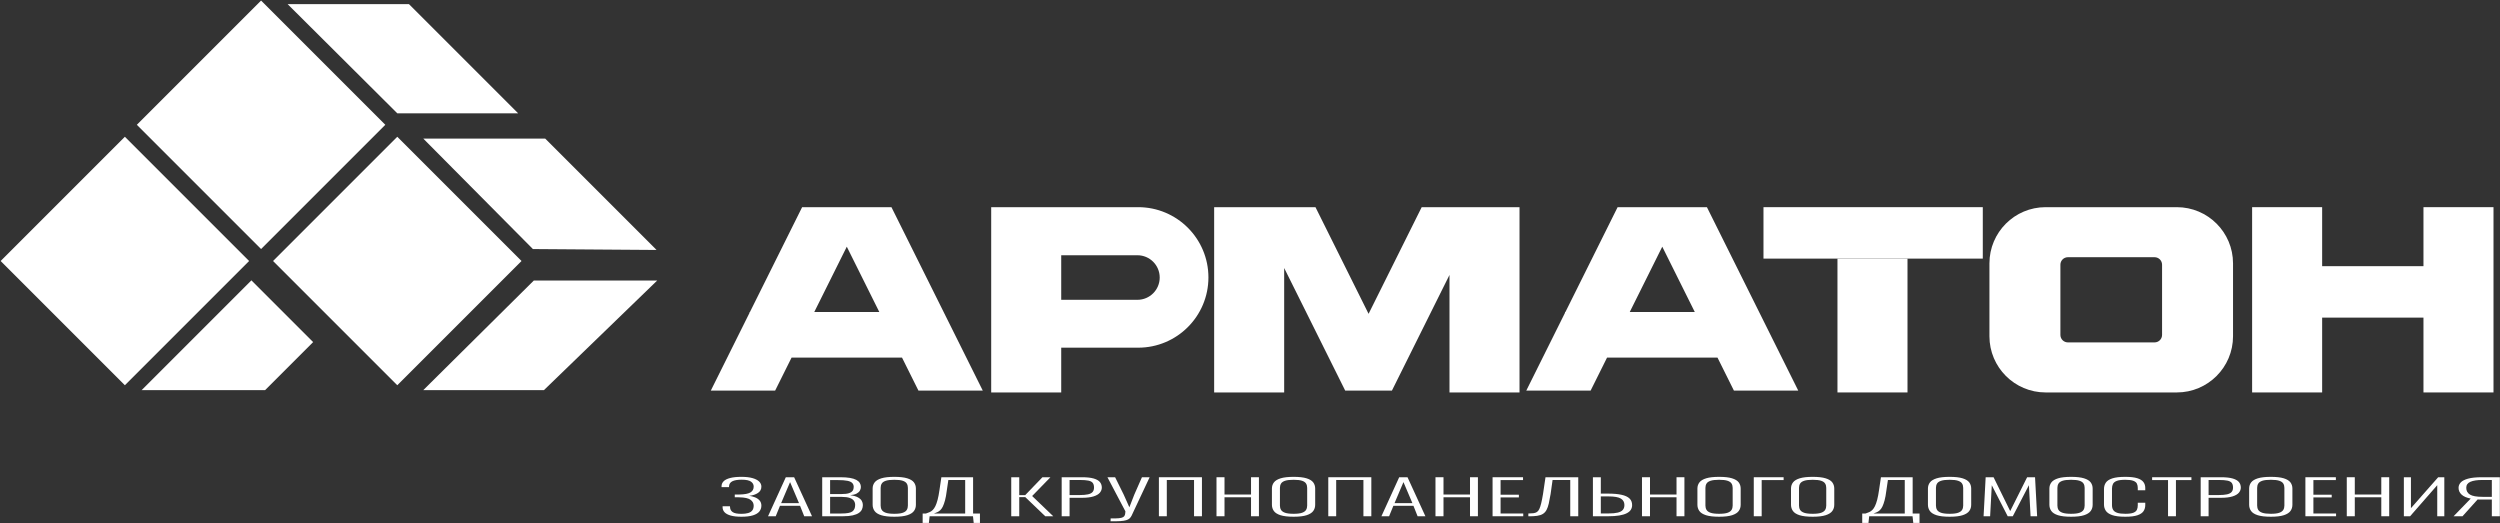 <?xml version="1.0" encoding="UTF-8"?> <svg xmlns="http://www.w3.org/2000/svg" width="3655" height="765" viewBox="0 0 3655 765" fill="none"><rect x="0" y="0" width="3655" height="765" fill="#333333" stroke="none"/> <path d="M563.34 182.455L381.703 0.818L200.066 182.455L381.703 364.092L563.34 182.455Z" fill="white"></path> <path d="M762.473 381.586L580.836 199.949L399.199 381.586L580.836 563.223L762.473 381.586Z" fill="white"></path> <path d="M364.209 381.589L182.572 199.952L0.935 381.589L182.572 563.226L364.209 381.589Z" fill="white"></path> <path d="M420.555 6.088H597.935L757.491 165.644H580.829L420.555 6.088Z" fill="white"></path> <path d="M618.803 202.598H797.053L959.896 365.441L779.116 364.117L618.803 202.598Z" fill="white"></path> <path d="M207.029 570.384L367.549 409.863L457.809 500.122L387.547 570.384H207.029Z" fill="white"></path> <path d="M618.803 570.384H795.222L960.832 410.137H780.455L618.803 570.384Z" fill="white"></path> <path d="M2898.84 302.882H2578.21V378.089H2898.84V302.882Z" fill="white"></path> <path d="M3577.38 389.15H3372.83V464.357H3577.38V389.15Z" fill="white"></path> <path d="M2788.76 573.754V378.089H2686.38V573.754H2788.76Z" fill="white"></path> <path d="M3394.98 573.754V302.882H3292.6V573.754H3394.98Z" fill="white"></path> <path d="M1342.79 571.105H1436.84L1303.3 302.882H1266.78H1209.25H1172.72L1096.41 456.147H1095.85V457.282L1039.18 571.105H1133.23L1157.27 522.823H1318.75L1342.79 571.105ZM1190.47 456.146L1238.01 360.658L1285.55 456.146H1190.47Z" fill="white"></path> <path d="M2535.01 571.105H2629.07L2495.52 302.882H2459H2401.47H2364.95L2288.64 456.147H2288.07V457.282L2231.4 571.105H2325.46L2349.5 522.823H2510.98L2535.01 571.105ZM2382.69 456.146L2430.24 360.658L2477.78 456.146H2382.69Z" fill="white"></path> <path d="M2168.48 302.882L2168.49 302.88H2078.51L2000.86 458.814L1923.22 302.88H1833.18L1833.18 302.882H1775.09V573.754H1877.46V391.825L1955.82 549.222L1966.7 571.1H2034.97L2045.85 549.222L2119.15 401.976V573.754H2221.53V302.882H2168.48Z" fill="white"></path> <path d="M3645.49 573.753V302.881H3543.11V573.753H3645.49Z" fill="white"></path> <path d="M1664.01 302.882H1551.5H1449.13V573.754H1551.5V508.305H1664.01C1720.73 508.305 1766.72 462.319 1766.72 405.594C1766.72 348.867 1720.73 302.882 1664.01 302.882ZM1695.49 405.747C1695.49 423.736 1680.91 438.318 1662.92 438.318H1551.5V373.176H1662.92C1680.91 373.176 1695.49 387.758 1695.49 405.747Z" fill="white"></path> <path d="M3182.52 302.882H2990.72C2945.34 302.882 2908.55 339.668 2908.55 385.046V491.59C2908.55 536.968 2945.34 573.754 2990.72 573.754H3182.52C3227.9 573.754 3264.69 536.968 3264.69 491.59V385.046C3264.69 339.668 3227.9 302.882 3182.52 302.882ZM3160.94 489.645C3160.94 495.689 3156.04 500.589 3149.99 500.589H3023.24C3017.2 500.589 3012.3 495.689 3012.3 489.645V386.99C3012.3 380.946 3017.2 376.046 3023.24 376.046H3149.99C3156.04 376.046 3160.94 380.946 3160.94 386.99V489.645Z" fill="white"></path> <path d="M1083.95 755.462C1077.56 755.462 1072.34 754.886 1068.29 753.736C1064.23 752.587 1061.24 750.979 1059.32 748.913C1057.39 746.847 1056.43 744.404 1056.43 741.59V740.182H1067.22C1067.22 740.37 1067.22 740.64 1067.22 740.991C1067.22 741.345 1067.27 741.614 1067.37 741.8C1067.47 744.759 1068.77 747.071 1071.25 748.736C1073.73 750.404 1077.96 751.236 1083.95 751.236C1087.79 751.236 1091.06 750.848 1093.75 750.073C1096.44 749.301 1098.46 748.033 1099.83 746.271C1101.2 744.511 1101.88 742.176 1101.88 739.264C1101.88 735.789 1100.34 732.928 1097.25 730.673C1094.16 728.419 1088.66 727.222 1080.75 727.081C1080.55 727.036 1079.97 727.01 1079.01 727.01C1078.04 727.01 1077.08 727.01 1076.12 727.01C1075.15 727.01 1074.52 727.01 1074.22 727.01V722.996C1074.52 722.996 1075.15 722.996 1076.12 722.996C1077.08 722.996 1078.04 722.996 1079.01 722.996C1079.97 722.996 1080.5 722.996 1080.6 722.996C1088.51 722.857 1094.03 721.836 1097.17 719.935C1100.31 718.032 1101.89 715.18 1101.89 711.379C1101.89 708.42 1100.57 706.004 1097.93 704.126C1095.29 702.249 1090.79 701.309 1084.4 701.309C1078.32 701.309 1073.76 702.074 1070.72 703.597C1067.68 705.124 1066.06 707.553 1065.85 710.886C1065.85 711.025 1065.85 711.237 1065.85 711.52C1065.85 711.8 1065.85 712.036 1065.85 712.224H1054.91V710.886C1054.91 708.069 1055.92 705.639 1057.95 703.597C1059.98 701.555 1063.14 699.971 1067.45 698.845C1071.76 697.717 1077.26 697.154 1083.95 697.154C1090.43 697.154 1095.83 697.764 1100.14 698.984C1104.44 700.207 1107.69 701.885 1109.87 704.019C1112.04 706.155 1113.14 708.633 1113.14 711.45C1113.14 715.393 1111.46 718.48 1108.12 720.708C1104.77 722.939 1100.52 724.334 1095.35 724.9C1098.39 725.322 1101.25 726.073 1103.94 727.152C1106.62 728.233 1108.83 729.757 1110.55 731.729C1112.27 733.7 1113.14 736.19 1113.14 739.194C1113.14 742.433 1112.17 745.274 1110.25 747.717C1108.32 750.157 1105.2 752.058 1100.9 753.42C1096.59 754.781 1090.94 755.462 1083.95 755.462Z" fill="white"></path> <path d="M1122.86 754.757L1148.86 697.717H1161.02L1187.17 754.757H1175.76L1169.68 739.477H1140.34L1134.11 754.757H1122.86ZM1142.01 735.604H1168.16L1155.09 704.831L1142.01 735.604Z" fill="white"></path> <path d="M1202.06 754.757V697.717H1228.52C1234.09 697.717 1238.8 698.047 1242.65 698.704C1246.5 699.361 1249.6 700.322 1251.93 701.589C1254.26 702.859 1255.96 704.372 1257.02 706.132C1258.08 707.894 1258.62 709.829 1258.62 711.942C1258.62 713.772 1258.13 715.545 1257.17 717.26C1256.21 718.972 1254.61 720.428 1252.38 721.625C1250.15 722.822 1247.01 723.61 1242.96 723.984C1247.72 724.594 1251.47 725.639 1254.21 727.118C1256.94 728.597 1258.84 730.31 1259.91 732.258C1260.97 734.206 1261.51 736.214 1261.51 738.28C1261.51 740.532 1261.07 742.658 1260.21 744.653C1259.35 746.648 1257.83 748.397 1255.65 749.897C1253.47 751.4 1250.51 752.586 1246.76 753.453C1243.01 754.322 1238.24 754.757 1232.47 754.757H1202.06ZM1213.62 722.296H1230.34C1235.1 722.296 1238.75 721.861 1241.28 720.992C1243.82 720.123 1245.59 718.926 1246.6 717.4C1247.62 715.876 1248.13 714.056 1248.13 711.943C1248.13 709.644 1247.44 707.743 1246.07 706.24C1244.71 704.737 1242.35 703.632 1239 702.928C1235.66 702.226 1230.84 701.873 1224.56 701.873H1213.62V722.296ZM1213.62 750.743H1230.19C1238.19 750.743 1243.54 749.735 1246.22 747.716C1248.91 745.697 1250.25 742.55 1250.25 738.279C1250.25 735.978 1249.65 733.935 1248.43 732.152C1247.21 730.369 1245.16 728.971 1242.27 727.963C1239.39 726.952 1235.46 726.447 1230.49 726.447H1213.62V750.743Z" fill="white"></path> <path d="M1307.57 755.462C1299.36 755.462 1292.95 754.724 1288.34 753.244C1283.72 751.765 1280.48 749.699 1278.61 747.046C1276.73 744.394 1275.79 741.354 1275.79 737.927V714.268C1275.79 710.793 1276.78 707.777 1278.76 705.219C1280.74 702.661 1284.03 700.676 1288.64 699.268C1293.25 697.859 1299.56 697.155 1307.57 697.155C1315.47 697.155 1321.73 697.859 1326.34 699.268C1330.95 700.677 1334.22 702.661 1336.15 705.219C1338.07 707.777 1339.04 710.793 1339.04 714.268V737.997C1339.04 741.424 1338.1 744.441 1336.23 747.046C1334.35 749.651 1331.13 751.707 1326.57 753.207C1322.01 754.71 1315.68 755.462 1307.57 755.462ZM1307.57 751.165C1312.94 751.165 1317.04 750.662 1319.88 749.652C1322.72 748.644 1324.67 747.235 1325.73 745.426C1326.8 743.619 1327.33 741.52 1327.33 739.124V713.281C1327.33 710.888 1326.8 708.798 1325.73 707.013C1324.67 705.23 1322.72 703.858 1319.88 702.894C1317.04 701.933 1312.94 701.451 1307.57 701.451C1302.09 701.451 1297.91 701.933 1295.02 702.894C1292.14 703.858 1290.16 705.23 1289.1 707.013C1288.03 708.799 1287.5 710.888 1287.5 713.281V739.124C1287.5 741.52 1288.03 743.62 1289.1 745.426C1290.16 747.235 1292.14 748.644 1295.02 749.652C1297.91 750.662 1302.09 751.165 1307.57 751.165Z" fill="white"></path> <path d="M1348.92 764.544V750.743H1353.78C1355.7 750.133 1357.51 749.452 1359.18 748.701C1360.85 747.95 1362.37 746.894 1363.74 745.533C1365.11 744.172 1366.37 742.305 1367.54 739.935C1368.7 737.563 1369.79 734.452 1370.81 730.603C1371.82 726.754 1372.73 721.942 1373.55 716.168L1376.28 697.717H1422.65V750.743H1432.68V764.544H1423.56L1422.5 754.757H1359.1L1358.04 764.544H1348.92ZM1365.49 750.743H1411.09V701.802H1386.47L1384.19 717.365C1383.48 723.094 1382.61 727.823 1381.6 731.553C1380.59 735.287 1379.52 738.29 1378.41 740.568C1377.29 742.846 1376.05 744.616 1374.68 745.883C1373.32 747.15 1371.87 748.127 1370.35 748.805C1368.83 749.489 1367.21 750.133 1365.49 750.743Z" fill="white"></path> <path d="M1478.44 754.757V697.717H1490.14V723.913H1498.81L1524.04 697.717H1535.75L1508.99 725.18L1539.85 754.756H1528.15L1498.96 726.8H1490.14V754.756L1478.44 754.757Z" fill="white"></path> <path d="M1552.17 754.757V697.717H1581.66C1589.06 697.717 1594.89 698.351 1599.14 699.618C1603.4 700.888 1606.41 702.647 1608.19 704.902C1609.96 707.154 1610.85 709.806 1610.85 712.859C1610.85 715.535 1609.91 718.012 1608.04 720.287C1606.16 722.565 1603.07 724.385 1598.76 725.744C1594.45 727.108 1588.8 727.786 1581.81 727.786H1563.72V754.757H1552.17ZM1563.72 723.772H1578.47C1583.43 723.772 1587.46 723.432 1590.55 722.751C1593.64 722.073 1595.9 720.934 1597.32 719.337C1598.74 717.743 1599.45 715.582 1599.45 712.859C1599.45 709.947 1598.84 707.683 1597.62 706.062C1596.41 704.444 1594.3 703.315 1591.31 702.682C1588.32 702.048 1584.09 701.732 1578.62 701.732H1563.72V723.772H1563.72Z" fill="white"></path> <path d="M1623.62 762.081L1623.77 757.926C1628.84 758.02 1632.81 757.926 1635.7 757.646C1638.59 757.363 1640.69 756.834 1642.01 756.062C1643.33 755.287 1644.19 754.206 1644.6 752.821C1645 751.438 1645.25 749.689 1645.35 747.577L1619.06 697.719H1630.3L1642.92 723.281L1651.13 741.661L1658.28 723.281L1669.53 697.719H1680.78L1657.21 747.857C1656.2 750.111 1655.29 752.073 1654.48 753.738C1653.66 755.403 1652.68 756.789 1651.51 757.893C1650.34 758.995 1648.67 759.875 1646.5 760.532C1644.31 761.189 1641.4 761.634 1637.75 761.87C1634.11 762.104 1629.39 762.175 1623.62 762.081Z" fill="white"></path> <path d="M1694.31 754.757V697.717H1757.24V754.757H1745.69V701.731H1705.86V754.757H1694.31Z" fill="white"></path> <path d="M1778.52 754.757V697.717H1790.23V722.997H1829V697.717H1840.55V754.757H1829V727.011H1790.23V754.757H1778.52Z" fill="white"></path> <path d="M1891.32 755.462C1883.12 755.462 1876.7 754.724 1872.09 753.244C1867.48 751.765 1864.24 749.699 1862.36 747.046C1860.49 744.393 1859.55 741.354 1859.55 737.927V714.268C1859.55 710.793 1860.54 707.777 1862.52 705.219C1864.49 702.661 1867.79 700.676 1872.4 699.268C1877.01 697.859 1883.32 697.155 1891.33 697.155C1899.23 697.155 1905.49 697.859 1910.1 699.268C1914.71 700.677 1917.98 702.661 1919.91 705.219C1921.83 707.777 1922.79 710.793 1922.79 714.268V737.997C1922.79 741.424 1921.86 744.441 1919.98 747.046C1918.11 749.651 1914.89 751.707 1910.33 753.207C1905.77 754.71 1899.43 755.462 1891.32 755.462ZM1891.32 751.165C1896.69 751.165 1900.8 750.662 1903.64 749.652C1906.47 748.644 1908.43 747.235 1909.49 745.426C1910.56 743.619 1911.09 741.52 1911.09 739.124V713.281C1911.09 710.888 1910.56 708.798 1909.49 707.013C1908.43 705.23 1906.47 703.858 1903.64 702.894C1900.8 701.933 1896.69 701.451 1891.32 701.451C1885.85 701.451 1881.67 701.933 1878.78 702.894C1875.89 703.858 1873.92 705.23 1872.85 707.013C1871.79 708.799 1871.26 710.888 1871.26 713.281V739.124C1871.26 741.52 1871.79 743.62 1872.85 745.426C1873.92 747.235 1875.89 748.644 1878.78 749.652C1881.67 750.662 1885.85 751.165 1891.32 751.165Z" fill="white"></path> <path d="M1941.95 754.757V697.717H2004.89V754.757H1993.33V701.731H1953.5V754.757H1941.95Z" fill="white"></path> <path d="M2019.63 754.757L2045.63 697.717H2057.79L2083.94 754.757H2072.53L2066.45 739.477H2037.11L2030.88 754.757H2019.63ZM2038.79 735.604H2064.93L2051.86 704.831L2038.79 735.604Z" fill="white"></path> <path d="M2098.68 754.757V697.717H2110.39V722.997H2149.15V697.717H2160.71V754.757H2149.15V727.011H2110.39V754.757H2098.68Z" fill="white"></path> <path d="M2182.14 754.757V697.717H2226.68V701.872H2193.84V723.279H2220.6V727.222H2193.84V750.742H2226.99V754.756L2182.14 754.757Z" fill="white"></path> <path d="M2234.44 754.829V750.744C2237.38 750.697 2239.86 750.545 2241.89 750.286C2243.91 750.029 2245.61 749.453 2246.98 748.561C2248.35 747.671 2249.51 746.215 2250.48 744.196C2251.44 742.177 2252.35 739.407 2253.21 735.886C2254.07 732.364 2254.96 727.858 2255.87 722.365L2259.52 697.719H2307.41V754.759H2295.7V701.804H2269.86L2266.97 722.366C2266.06 727.765 2265.17 732.355 2264.31 736.133C2263.45 739.914 2262.36 743.035 2261.04 745.498C2259.72 747.965 2257.98 749.889 2255.8 751.274C2253.62 752.659 2250.81 753.609 2247.36 754.125C2243.91 754.64 2239.61 754.876 2234.44 754.829Z" fill="white"></path> <path d="M2328.84 754.757V697.717H2340.39V721.659H2350.88C2358.89 721.659 2365.5 722.235 2370.72 723.385C2375.94 724.537 2379.82 726.333 2382.35 728.773C2384.89 731.213 2386.16 734.431 2386.16 738.419C2386.16 741.003 2385.52 743.302 2384.25 745.321C2382.98 747.34 2380.93 749.055 2378.1 750.461C2375.26 751.87 2371.64 752.938 2367.23 753.666C2362.82 754.394 2357.52 754.758 2351.34 754.758L2328.84 754.757ZM2340.39 750.673H2351.49C2357.17 750.673 2361.7 750.262 2365.1 749.44C2368.49 748.621 2370.98 747.293 2372.55 745.463C2374.12 743.633 2374.9 741.261 2374.9 738.352C2374.9 734.22 2373.18 731.086 2369.74 728.95C2366.29 726.814 2360.16 725.745 2351.34 725.745H2340.39V750.673Z" fill="white"></path> <path d="M2400.59 754.757V697.717H2412.3V722.997H2451.07V697.717H2462.62V754.757H2451.07V727.011H2412.3V754.757H2400.59Z" fill="white"></path> <path d="M2513.4 755.462C2505.19 755.462 2498.78 754.724 2494.17 753.244C2489.56 751.765 2486.31 749.699 2484.44 747.046C2482.56 744.393 2481.62 741.354 2481.62 737.927V714.268C2481.62 710.793 2482.62 707.777 2484.59 705.219C2486.57 702.661 2489.86 700.676 2494.47 699.268C2499.08 697.859 2505.39 697.155 2513.4 697.155C2521.3 697.155 2527.56 697.859 2532.17 699.268C2536.79 700.677 2540.05 702.661 2541.98 705.219C2543.9 707.777 2544.87 710.793 2544.87 714.268V737.997C2544.87 741.424 2543.93 744.441 2542.05 747.046C2540.18 749.651 2536.96 751.707 2532.4 753.207C2527.84 754.71 2521.51 755.462 2513.4 755.462ZM2513.4 751.165C2518.77 751.165 2522.87 750.662 2525.71 749.652C2528.55 748.644 2530.5 747.235 2531.57 745.426C2532.63 743.619 2533.16 741.52 2533.16 739.124V713.281C2533.16 710.888 2532.63 708.798 2531.57 707.013C2530.5 705.23 2528.55 703.858 2525.71 702.894C2522.87 701.933 2518.77 701.451 2513.4 701.451C2507.92 701.451 2503.74 701.933 2500.85 702.894C2497.97 703.858 2495.99 705.23 2494.93 707.013C2493.86 708.799 2493.33 710.888 2493.33 713.281V739.124C2493.33 741.52 2493.86 743.62 2494.93 745.426C2495.99 747.235 2497.97 748.644 2500.85 749.652C2503.74 750.662 2507.92 751.165 2513.4 751.165Z" fill="white"></path> <path d="M2564.02 754.757V697.717H2607.65V701.872H2575.57V754.756L2564.02 754.757Z" fill="white"></path> <path d="M2650.22 755.462C2642.01 755.462 2635.59 754.724 2630.98 753.244C2626.37 751.765 2623.13 749.699 2621.26 747.046C2619.38 744.394 2618.44 741.354 2618.44 737.927V714.268C2618.44 710.793 2619.43 707.777 2621.41 705.219C2623.38 702.661 2626.68 700.676 2631.29 699.268C2635.9 697.859 2642.21 697.155 2650.22 697.155C2658.12 697.155 2664.38 697.859 2668.99 699.268C2673.6 700.677 2676.87 702.661 2678.8 705.219C2680.72 707.777 2681.69 710.793 2681.69 714.268V737.997C2681.69 741.424 2680.75 744.441 2678.88 747.046C2677 749.651 2673.78 751.707 2669.22 753.207C2664.66 754.71 2658.32 755.462 2650.22 755.462ZM2650.22 751.165C2655.59 751.165 2659.69 750.662 2662.53 749.652C2665.37 748.644 2667.32 747.235 2668.38 745.426C2669.45 743.619 2669.98 741.52 2669.98 739.124V713.281C2669.98 710.888 2669.45 708.798 2668.38 707.013C2667.32 705.23 2665.36 703.858 2662.53 702.894C2659.69 701.933 2655.59 701.451 2650.22 701.451C2644.74 701.451 2640.56 701.933 2637.67 702.894C2634.79 703.858 2632.81 705.23 2631.75 707.013C2630.68 708.799 2630.15 710.888 2630.15 713.281V739.124C2630.15 741.52 2630.68 743.62 2631.75 745.426C2632.81 747.235 2634.79 748.644 2637.67 749.652C2640.56 750.662 2644.74 751.165 2650.22 751.165Z" fill="white"></path> <path d="M2722.58 764.544V750.743H2727.44C2729.36 750.133 2731.16 749.452 2732.84 748.701C2734.51 747.95 2736.03 746.894 2737.4 745.533C2738.77 744.172 2740.03 742.305 2741.2 739.935C2742.36 737.563 2743.45 734.452 2744.47 730.603C2745.48 726.754 2746.39 721.942 2747.2 716.168L2749.94 697.717H2796.31V750.743H2806.34V764.544H2797.22L2796.15 754.757H2732.76L2731.69 764.544H2722.58ZM2739.14 750.743H2784.75V701.802H2760.12L2757.84 717.365C2757.13 723.094 2756.27 727.823 2755.26 731.553C2754.25 735.287 2753.18 738.29 2752.07 740.568C2750.95 742.846 2749.71 744.616 2748.34 745.883C2746.97 747.15 2745.53 748.127 2744.01 748.805C2742.49 749.489 2740.87 750.133 2739.14 750.743Z" fill="white"></path> <path d="M2850.42 755.462C2842.22 755.462 2835.8 754.724 2831.19 753.244C2826.58 751.765 2823.34 749.699 2821.46 747.046C2819.59 744.393 2818.65 741.354 2818.65 737.927V714.268C2818.65 710.793 2819.64 707.777 2821.62 705.219C2823.59 702.661 2826.89 700.676 2831.5 699.268C2836.11 697.859 2842.42 697.155 2850.43 697.155C2858.33 697.155 2864.59 697.859 2869.2 699.268C2873.81 700.677 2877.08 702.661 2879.01 705.219C2880.93 707.777 2881.89 710.793 2881.89 714.268V737.997C2881.89 741.424 2880.96 744.441 2879.08 747.046C2877.21 749.651 2873.99 751.707 2869.43 753.207C2864.87 754.71 2858.53 755.462 2850.42 755.462ZM2850.42 751.165C2855.79 751.165 2859.9 750.662 2862.74 749.652C2865.57 748.644 2867.53 747.235 2868.59 745.426C2869.66 743.619 2870.19 741.52 2870.19 739.124V713.281C2870.19 710.888 2869.66 708.798 2868.59 707.013C2867.53 705.23 2865.57 703.858 2862.74 702.894C2859.9 701.933 2855.79 701.451 2850.42 701.451C2844.95 701.451 2840.77 701.933 2837.88 702.894C2834.99 703.858 2833.02 705.23 2831.95 707.013C2830.89 708.799 2830.36 710.888 2830.36 713.281V739.124C2830.36 741.52 2830.89 743.62 2831.95 745.426C2833.02 747.235 2834.99 748.644 2837.88 749.652C2840.77 750.662 2844.95 751.165 2850.42 751.165Z" fill="white"></path> <path d="M2899.99 754.757L2903.03 697.717H2914.58L2938.9 747.221L2963.68 697.717H2975.24L2978.28 754.757H2968.7L2966.27 709.337L2942.7 754.757H2935.26L2912 709.408L2909.57 754.757H2899.99Z" fill="white"></path> <path d="M3027.99 755.462C3019.78 755.462 3013.37 754.724 3008.76 753.244C3004.15 751.765 3000.9 749.699 2999.03 747.046C2997.15 744.393 2996.21 741.354 2996.21 737.927V714.268C2996.21 710.793 2997.2 707.777 2999.18 705.219C3001.16 702.661 3004.45 700.676 3009.06 699.268C3013.67 697.859 3019.98 697.155 3027.99 697.155C3035.89 697.155 3042.15 697.859 3046.76 699.268C3051.37 700.677 3054.64 702.661 3056.57 705.219C3058.49 707.777 3059.46 710.793 3059.46 714.268V737.997C3059.46 741.424 3058.52 744.441 3056.64 747.046C3054.77 749.651 3051.55 751.707 3046.99 753.207C3042.43 754.71 3036.1 755.462 3027.99 755.462ZM3027.99 751.165C3033.36 751.165 3037.46 750.662 3040.3 749.652C3043.14 748.644 3045.09 747.235 3046.16 745.426C3047.22 743.619 3047.75 741.52 3047.75 739.124V713.281C3047.75 710.888 3047.22 708.798 3046.16 707.013C3045.09 705.23 3043.14 703.858 3040.3 702.894C3037.46 701.933 3033.36 701.451 3027.99 701.451C3022.52 701.451 3018.33 701.933 3015.45 702.894C3012.56 703.858 3010.58 705.23 3009.52 707.013C3008.45 708.799 3007.92 710.888 3007.92 713.281V739.124C3007.92 741.52 3008.45 743.62 3009.52 745.426C3010.58 747.235 3012.56 748.644 3015.45 749.652C3018.33 750.662 3022.51 751.165 3027.99 751.165Z" fill="white"></path> <path d="M3107.19 755.462C3098.88 755.462 3092.47 754.663 3087.96 753.069C3083.45 751.472 3080.33 749.325 3078.61 746.625C3076.89 743.926 3076.03 740.933 3076.03 737.647V714.97C3076.03 711.451 3076.91 708.351 3078.69 705.675C3080.46 702.999 3083.63 700.912 3088.19 699.409C3092.75 697.906 3099.08 697.155 3107.19 697.155C3114.59 697.155 3120.39 697.812 3124.6 699.127C3128.8 700.441 3131.82 702.308 3133.64 704.725C3135.47 707.144 3136.38 710.019 3136.38 713.352V716.803H3125.43V713.493C3125.43 711.006 3125 708.869 3124.14 707.084C3123.28 705.301 3121.53 703.916 3118.9 702.929C3116.26 701.944 3112.41 701.452 3107.34 701.452C3101.77 701.452 3097.59 701.978 3094.8 703.036C3092.01 704.091 3090.14 705.584 3089.18 707.508C3088.21 709.433 3087.73 711.661 3087.73 714.198V738.49C3087.73 741.307 3088.31 743.656 3089.48 745.533C3090.64 747.41 3092.65 748.819 3095.49 749.756C3098.32 750.696 3102.27 751.165 3107.34 751.165C3112.51 751.165 3116.39 750.649 3118.97 749.618C3121.56 748.586 3123.28 747.141 3124.14 745.287C3125 743.433 3125.43 741.26 3125.43 738.773V735.039H3136.38V738.419C3136.38 741.755 3135.54 744.7 3133.87 747.258C3132.2 749.816 3129.26 751.824 3125.05 753.278C3120.85 754.734 3114.89 755.462 3107.19 755.462Z" fill="white"></path> <path d="M3169.67 754.758V701.874H3146.41V697.719H3203.87V701.874H3181.22V754.758H3169.67Z" fill="white"></path> <path d="M3217.4 754.757V697.717H3246.89C3254.29 697.717 3260.12 698.351 3264.38 699.618C3268.63 700.888 3271.65 702.647 3273.42 704.902C3275.19 707.154 3276.08 709.806 3276.08 712.859C3276.08 715.535 3275.15 718.012 3273.27 720.287C3271.39 722.565 3268.3 724.385 3264 725.744C3259.69 727.108 3254.04 727.786 3247.05 727.786H3228.96V754.757H3217.4ZM3228.96 723.772H3243.7C3248.67 723.772 3252.7 723.432 3255.79 722.751C3258.88 722.073 3261.13 720.934 3262.55 719.337C3263.97 717.743 3264.68 715.582 3264.68 712.859C3264.68 709.947 3264.07 707.683 3262.86 706.062C3261.64 704.444 3259.54 703.315 3256.55 702.682C3253.56 702.048 3249.33 701.732 3243.86 701.732H3228.96L3228.96 723.772Z" fill="white"></path> <path d="M3320.02 755.462C3311.81 755.462 3305.4 754.724 3300.79 753.244C3296.18 751.765 3292.93 749.699 3291.06 747.046C3289.18 744.393 3288.25 741.354 3288.25 737.927V714.268C3288.25 710.793 3289.24 707.777 3291.21 705.219C3293.19 702.661 3296.48 700.676 3301.09 699.268C3305.7 697.859 3312.01 697.155 3320.02 697.155C3327.92 697.155 3334.18 697.859 3338.79 699.268C3343.41 700.677 3346.67 702.661 3348.6 705.219C3350.53 707.777 3351.49 710.793 3351.49 714.268V737.997C3351.49 741.424 3350.55 744.441 3348.68 747.046C3346.8 749.651 3343.58 751.707 3339.02 753.207C3334.46 754.71 3328.13 755.462 3320.02 755.462ZM3320.02 751.165C3325.39 751.165 3329.49 750.662 3332.33 749.652C3335.17 748.644 3337.12 747.235 3338.19 745.426C3339.25 743.619 3339.78 741.52 3339.78 739.124V713.281C3339.78 710.888 3339.25 708.798 3338.19 707.013C3337.12 705.23 3335.17 703.858 3332.33 702.894C3329.49 701.933 3325.39 701.451 3320.02 701.451C3314.55 701.451 3310.36 701.933 3307.48 702.894C3304.59 703.858 3302.61 705.23 3301.55 707.013C3300.48 708.799 3299.95 710.888 3299.95 713.281V739.124C3299.95 741.52 3300.48 743.62 3301.55 745.426C3302.61 747.235 3304.59 748.644 3307.48 749.652C3310.36 750.662 3314.55 751.165 3320.02 751.165Z" fill="white"></path> <path d="M3370.49 754.757V697.717H3415.03V701.872H3382.19V723.279H3408.95V727.222H3382.19V750.742H3415.34V754.756L3370.49 754.757Z" fill="white"></path> <path d="M3430.99 754.757V697.717H3442.7V722.997H3481.46V697.717H3493.02V754.757H3481.46V727.011H3442.7V754.757H3430.99Z" fill="white"></path> <path d="M3514.45 754.757V697.717H3524.79V742.927L3564.62 697.717H3573.59V754.757H3563.25V709.337L3523.57 754.757H3514.45Z" fill="white"></path> <path d="M3587.12 754.757L3612.2 728.914C3606.22 727.786 3601.76 725.851 3598.82 723.104C3595.88 720.357 3594.41 717.058 3594.41 713.209C3594.41 710.347 3595.45 707.752 3597.53 705.428C3599.61 703.105 3603.16 701.239 3608.17 699.83C3613.19 698.421 3620.01 697.717 3628.62 697.717H3654.77V754.757H3643.06V730.323H3627.56C3626.95 730.323 3626.06 730.31 3624.9 730.286C3623.73 730.263 3622.84 730.252 3622.23 730.252L3600.19 754.757H3587.12ZM3629.53 726.378H3643.06V701.732H3629.08C3621.57 701.732 3615.8 702.612 3611.75 704.374C3607.69 706.134 3605.67 709.055 3605.67 713.14C3605.67 717.555 3607.46 720.864 3611.06 723.069C3614.66 725.275 3620.81 726.378 3629.53 726.378Z" fill="white"></path> </svg> 